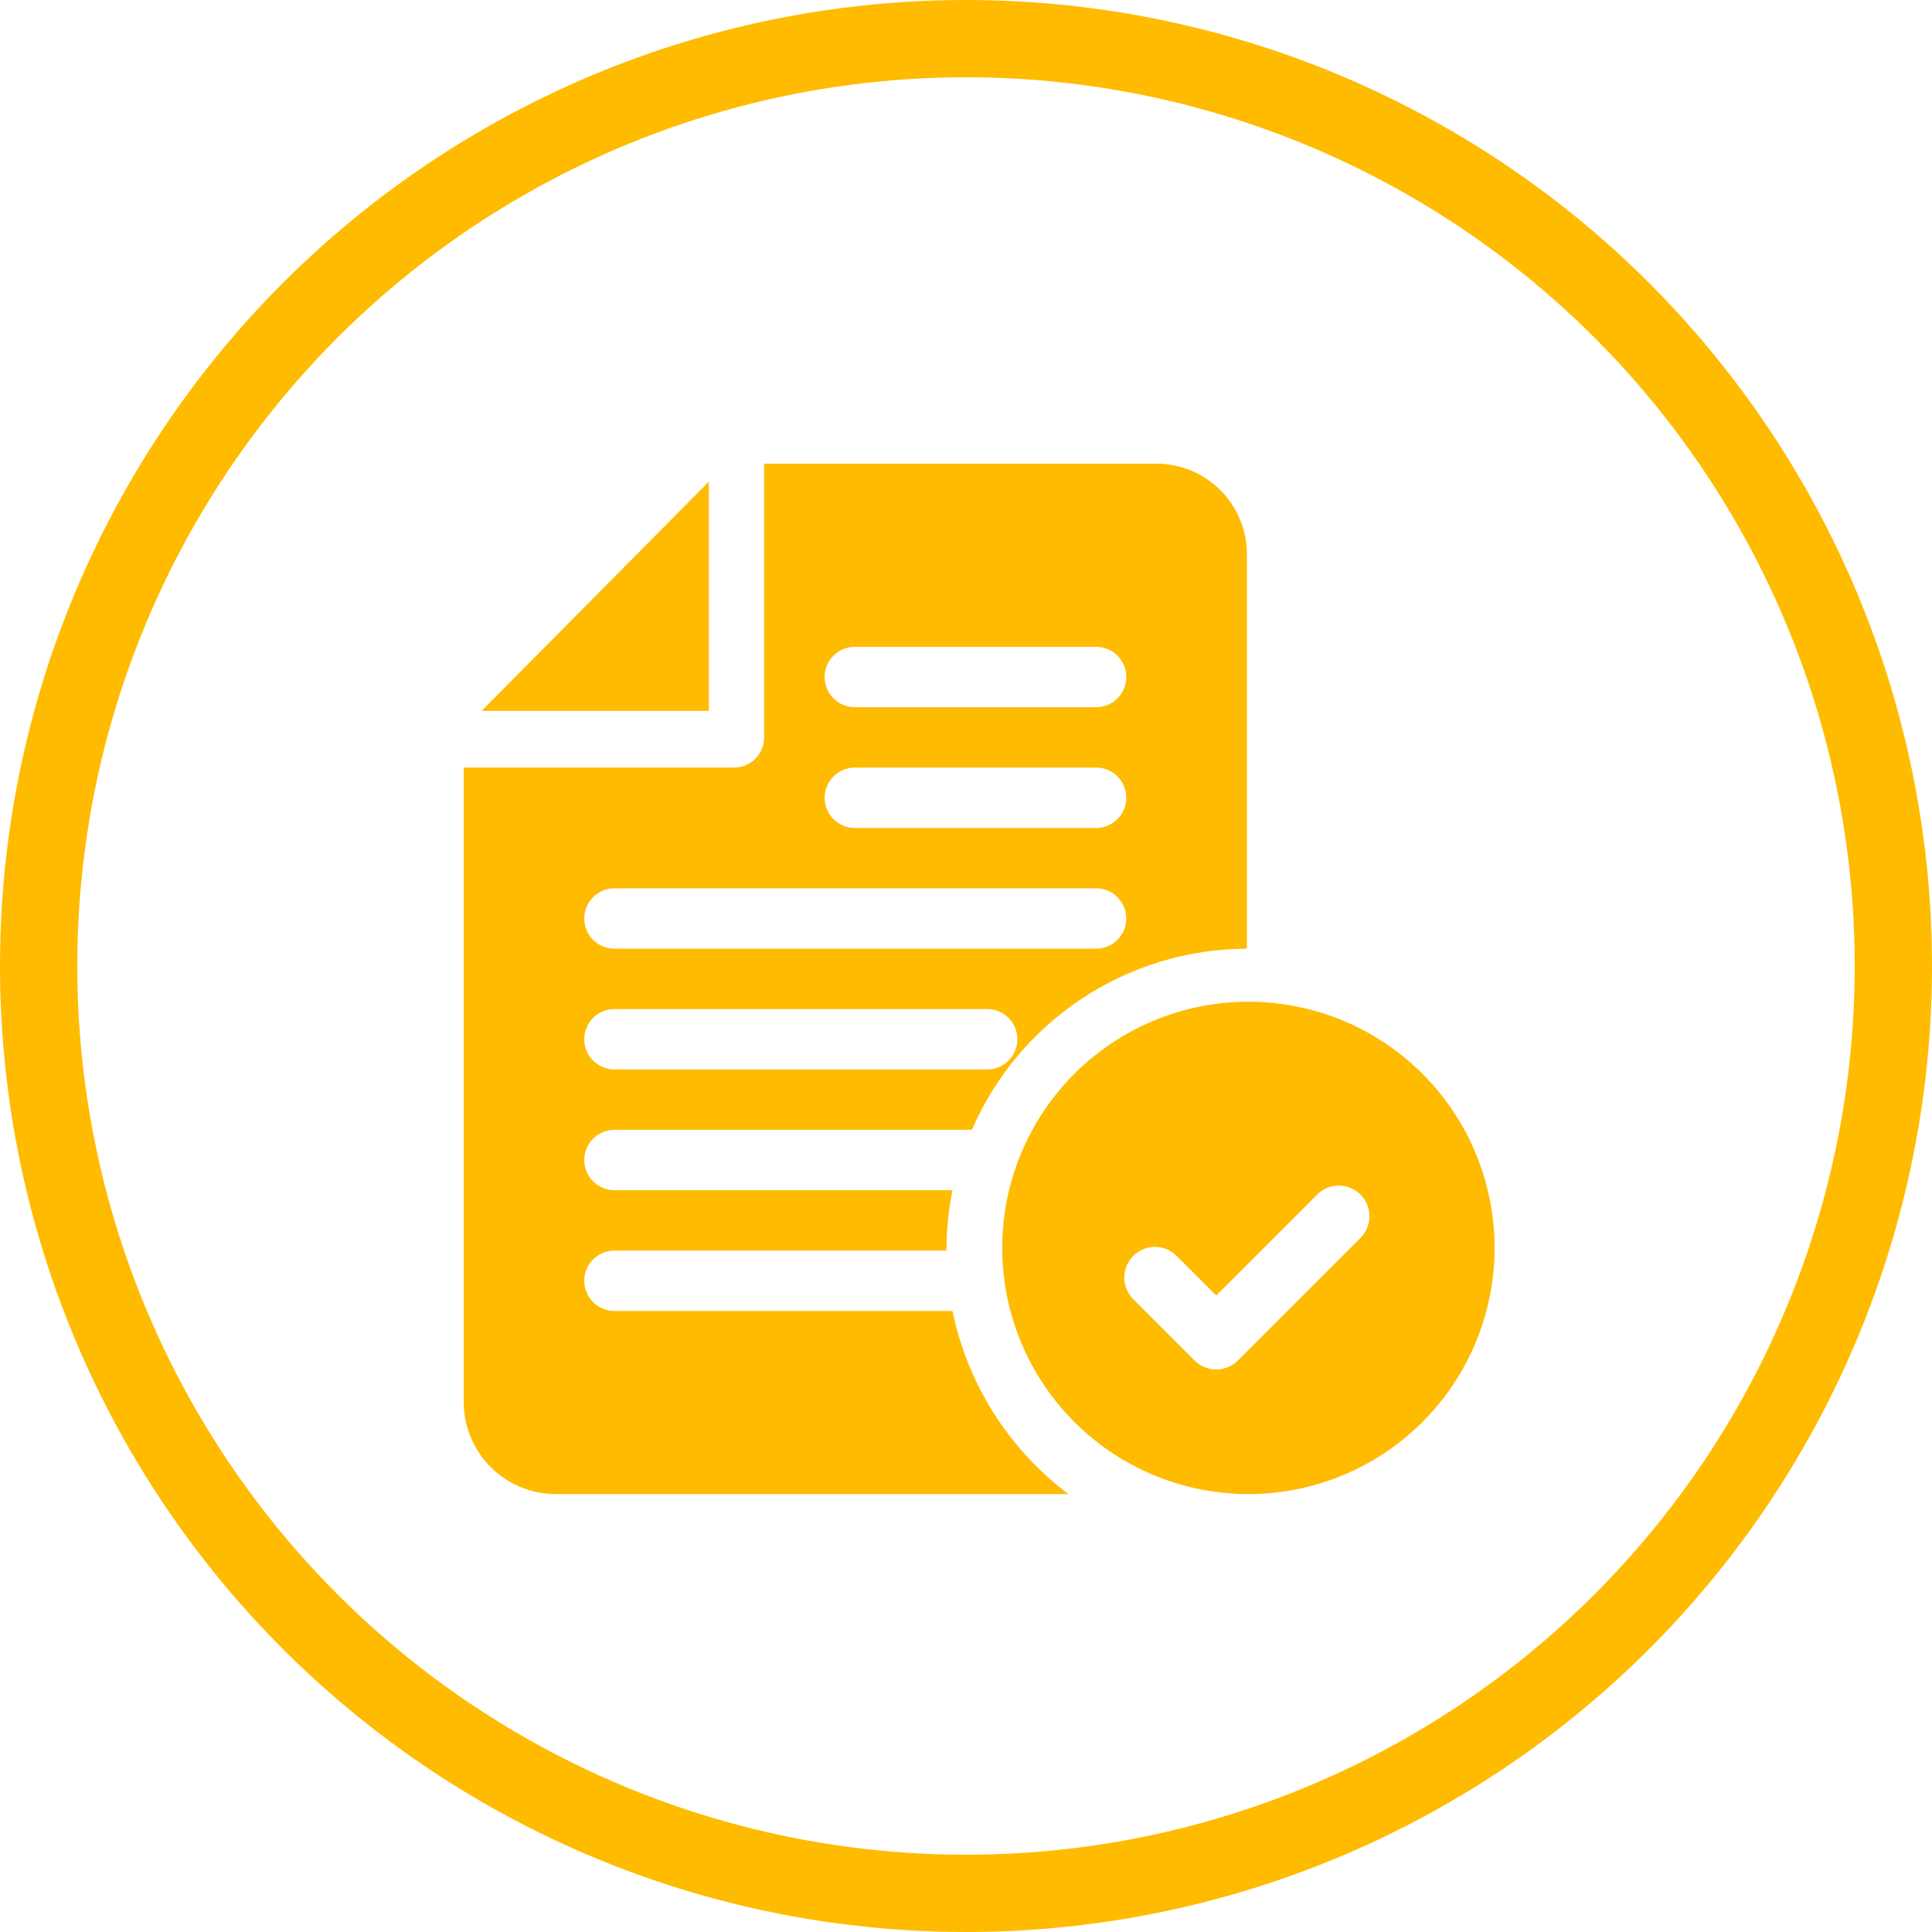 <svg width="75" height="75" viewBox="0 0 75 75" fill="none" xmlns="http://www.w3.org/2000/svg">
<circle cx="37.5" cy="37.5" r="36" stroke="#FFBB00" stroke-width="3"/>
<g clip-path="url(#clip0)">
<path d="M18.697 27.596H27.517V18.697L18.697 27.596Z" fill="#FFBB00"/>
<path d="M48.404 38.887C45.88 38.903 43.464 39.916 41.684 41.707C39.905 43.497 38.906 45.919 38.906 48.443C38.906 50.968 39.905 53.39 41.684 55.18C43.464 56.971 45.88 57.984 48.404 58C49.664 58.008 50.913 57.766 52.079 57.289C53.246 56.813 54.306 56.11 55.2 55.222C56.093 54.334 56.803 53.278 57.287 52.114C57.771 50.951 58.02 49.703 58.02 48.443C58.02 47.184 57.771 45.936 57.287 44.773C56.803 43.609 56.093 42.553 55.2 41.665C54.306 40.777 53.246 40.074 52.079 39.597C50.913 39.121 49.664 38.879 48.404 38.887ZM52.814 48.055L48.055 52.814C47.945 52.925 47.814 53.012 47.669 53.072C47.525 53.132 47.37 53.163 47.214 53.163C47.058 53.163 46.903 53.132 46.759 53.072C46.615 53.012 46.484 52.925 46.373 52.814L43.994 50.435C43.771 50.212 43.645 49.909 43.645 49.594C43.645 49.278 43.771 48.976 43.994 48.753C44.217 48.53 44.52 48.404 44.835 48.404C45.15 48.404 45.453 48.53 45.676 48.753L47.214 50.291L51.132 46.373C51.242 46.263 51.373 46.175 51.518 46.116C51.662 46.056 51.816 46.025 51.973 46.025C52.129 46.025 52.284 46.056 52.428 46.116C52.572 46.175 52.703 46.263 52.814 46.373C52.924 46.484 53.012 46.615 53.072 46.759C53.132 46.904 53.162 47.058 53.162 47.215C53.162 47.371 53.132 47.525 53.072 47.67C53.012 47.814 52.924 47.945 52.814 48.056L52.814 48.055Z" fill="#FFBB00"/>
<path d="M23.832 43.859H37.729C38.631 41.776 40.122 40.001 42.018 38.752C43.914 37.503 46.133 36.834 48.404 36.828V21.516C48.405 20.586 48.037 19.693 47.381 19.034C46.725 18.375 45.835 18.003 44.905 18H29.664V28.625C29.665 28.779 29.635 28.931 29.576 29.073C29.518 29.215 29.432 29.344 29.324 29.453C29.215 29.562 29.087 29.648 28.945 29.707C28.803 29.766 28.651 29.797 28.497 29.797H18V54.407C17.996 55.345 18.36 56.247 19.015 56.919C19.669 57.591 20.561 57.979 21.499 58H41.477C39.161 56.258 37.56 53.73 36.976 50.891H23.832C23.525 50.885 23.232 50.759 23.017 50.54C22.801 50.321 22.681 50.026 22.681 49.719C22.681 49.411 22.801 49.117 23.017 48.897C23.232 48.678 23.525 48.552 23.832 48.547H36.741C36.741 47.76 36.82 46.975 36.977 46.203H23.832C23.525 46.198 23.232 46.072 23.017 45.853C22.801 45.634 22.681 45.339 22.681 45.032C22.681 44.724 22.801 44.429 23.017 44.21C23.232 43.991 23.525 43.865 23.832 43.86V43.859ZM33.164 25.11H42.572C42.879 25.115 43.172 25.241 43.387 25.46C43.602 25.679 43.723 25.974 43.723 26.281C43.723 26.588 43.602 26.884 43.387 27.103C43.172 27.322 42.879 27.448 42.572 27.453H33.164C32.856 27.448 32.564 27.322 32.348 27.103C32.133 26.884 32.012 26.588 32.012 26.281C32.012 25.974 32.133 25.679 32.348 25.46C32.564 25.241 32.856 25.115 33.164 25.11ZM33.164 29.797H42.572C42.879 29.802 43.172 29.928 43.387 30.148C43.602 30.367 43.723 30.662 43.723 30.969C43.723 31.276 43.602 31.571 43.387 31.79C43.172 32.01 42.879 32.135 42.572 32.141H33.164C32.856 32.135 32.564 32.01 32.348 31.79C32.133 31.571 32.012 31.276 32.012 30.969C32.012 30.662 32.133 30.367 32.348 30.148C32.564 29.928 32.856 29.802 33.164 29.797ZM23.832 34.484H42.572C42.879 34.49 43.172 34.616 43.387 34.835C43.602 35.054 43.723 35.349 43.723 35.656C43.723 35.963 43.602 36.258 43.387 36.478C43.172 36.697 42.879 36.823 42.572 36.828H23.832C23.525 36.823 23.232 36.697 23.017 36.478C22.801 36.258 22.681 35.963 22.681 35.656C22.681 35.349 22.801 35.054 23.017 34.835C23.232 34.616 23.525 34.49 23.832 34.484ZM23.832 39.172H38.344C38.651 39.177 38.944 39.303 39.159 39.522C39.374 39.742 39.495 40.037 39.495 40.344C39.495 40.651 39.374 40.946 39.159 41.165C38.944 41.384 38.651 41.51 38.344 41.516H23.832C23.525 41.51 23.232 41.384 23.017 41.165C22.801 40.946 22.681 40.651 22.681 40.344C22.681 40.037 22.801 39.742 23.017 39.522C23.232 39.303 23.525 39.177 23.832 39.172Z" fill="#FFBB00"/>
</g>
<defs>
<clipPath id="clip0">
<rect width="40" height="40" fill="white" transform="translate(18 18)"/>
</clipPath>
</defs>
</svg>
